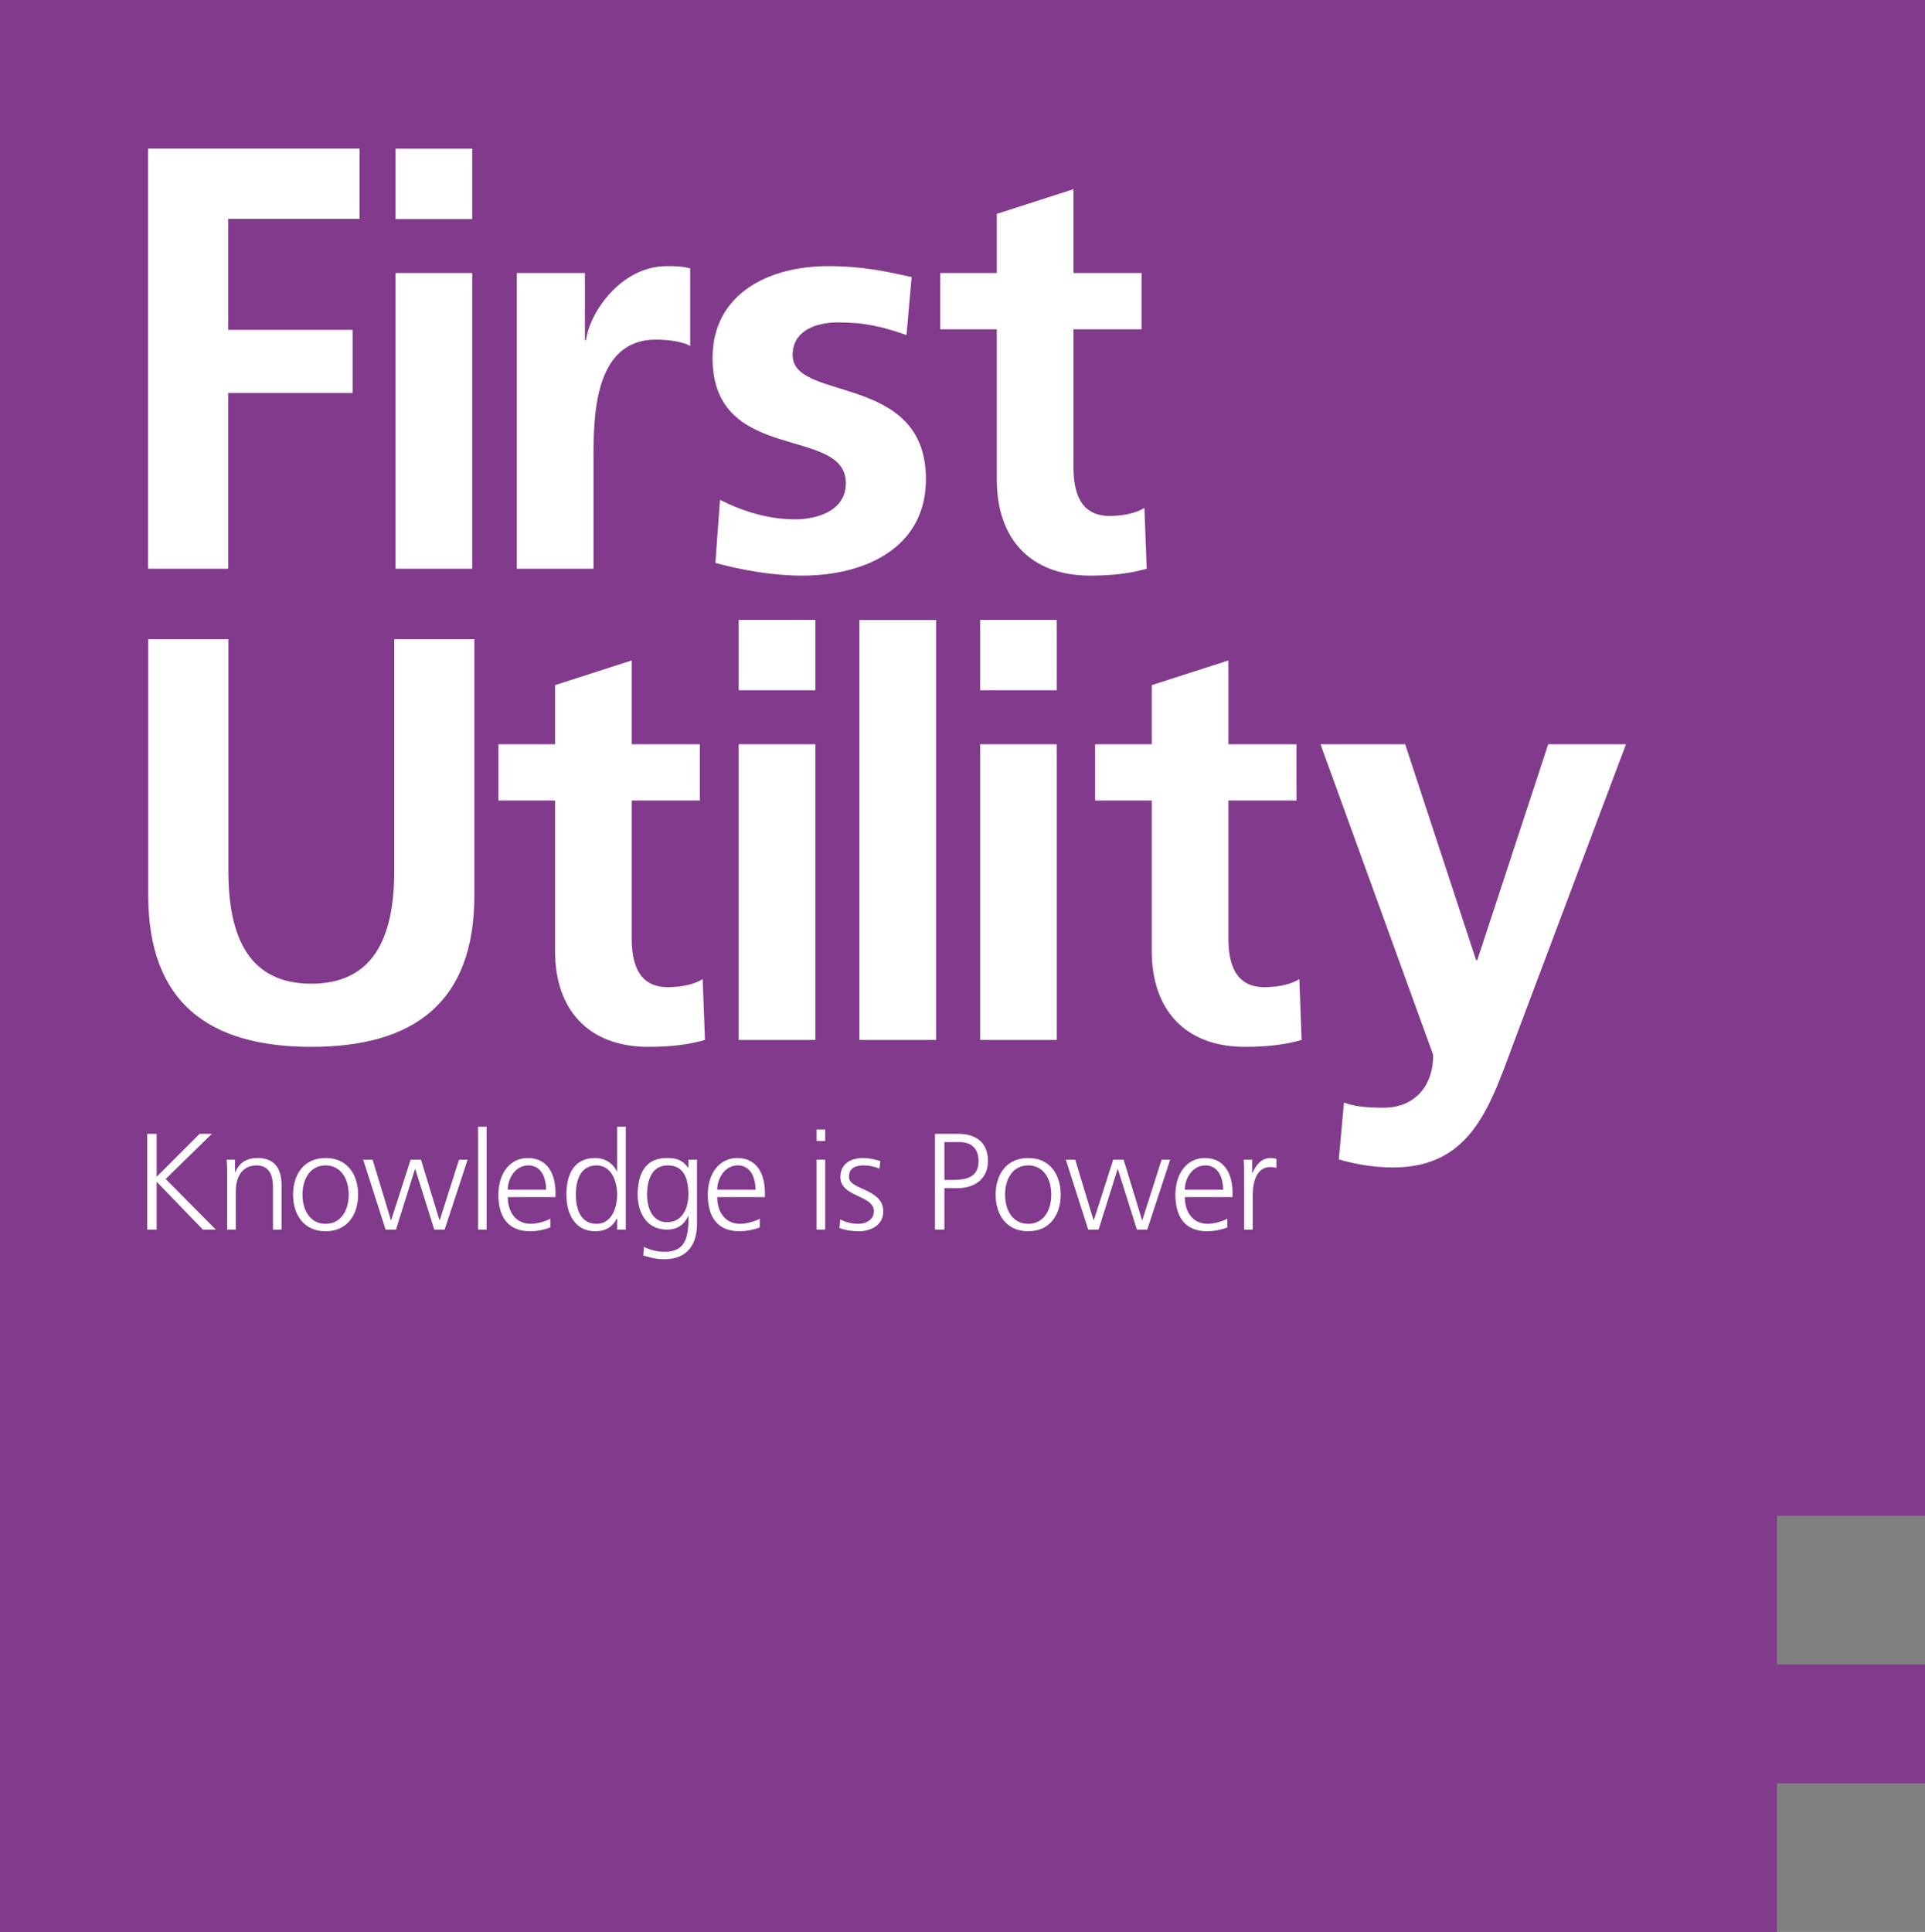 <?xml version="1.0" encoding="utf-8"?>
<!-- Generator: Adobe Illustrator 16.0.0, SVG Export Plug-In . SVG Version: 6.00 Build 0)  -->
<!DOCTYPE svg PUBLIC "-//W3C//DTD SVG 1.1//EN" "http://www.w3.org/Graphics/SVG/1.1/DTD/svg11.dtd">
<svg version="1.1" id="Layer_1" xmlns="http://www.w3.org/2000/svg" xmlns:xlink="http://www.w3.org/1999/xlink" x="0px" y="0px"
	 width="487.188px" height="488.935px" viewBox="0 0 487.188 488.935" enable-background="new 0 0 487.188 488.935"
	 xml:space="preserve">
<rect x="0" y="0" width="487.188" height="488.935" fill="#808080" stroke="none"/>
<polygon fill="#823A8C" points="0,0 0,488.935 449.712,488.935 449.712,451.323 487.188,451.323 487.188,421.227 449.712,421.227 
	449.712,383.615 487.188,383.615 487.188,0 "/>
<g>
	<defs>
		<rect id="SVGID_1_" width="487.188" height="488.935"/>
	</defs>
	<clipPath id="SVGID_2_">
		<use xlink:href="#SVGID_1_"  overflow="visible"/>
	</clipPath>
	<path clip-path="url(#SVGID_2_)" fill="#FFFFFF" d="M37.52,161.759h20.273v58.564c0,17.294,5.5,28.625,20.997,28.625
		c15.491,0,20.993-11.331,20.993-28.625v-58.564h20.273v64.815c0,27.169-15.351,38.359-41.267,38.359
		c-25.922,0-41.271-11.19-41.271-38.359V161.759z M140.476,240.667c0,14.825,8.4,24.267,23.604,24.267
		c5.791,0,10.279-0.579,14.333-1.745l-0.578-15.4c-2.026,1.307-5.356,2.034-8.832,2.034c-7.388,0-9.123-5.958-9.123-12.353v-34.874
		h17.23v-14.242h-17.23v-21.216l-19.403,6.246v14.97h-14.333v14.242h14.333V240.667z M186.951,263.188h19.404v-74.836h-19.404
		V263.188z M186.951,174.69h19.404v-17.802h-19.404V174.69z M217.502,263.188h19.404V156.912h-19.404V263.188z M248.053,263.188
		h19.402v-74.836h-19.402V263.188z M248.053,174.69h19.402v-17.802h-19.402V174.69z M291.488,240.667
		c0,14.825,8.398,24.267,23.602,24.267c5.79,0,10.278-0.579,14.333-1.745l-0.578-15.4c-2.024,1.307-5.356,2.034-8.832,2.034
		c-7.386,0-9.12-5.958-9.12-12.353v-34.874h17.227v-14.242h-17.227v-21.216l-19.404,6.246v14.97h-14.335v14.242h14.335V240.667z
		 M355.628,188.353h-21.433l28.526,78.619c0,7.991-4.779,13.367-12.598,13.367c-4.78,0-7.53-0.436-9.992-1.309l-1.302,14.387
		c4.49,1.31,9.122,2.033,13.754,2.033c20.273,0,24.76-16.275,30.988-32.842l27.945-74.256h-19.691l-17.955,54.641h-0.289
		L355.628,188.353z M37.477,143.935h20.271V99.466h31.519V83.482H57.748V55.379h33.258V37.61H37.477V143.935z M100.105,143.935
		h19.403V69.093h-19.403V143.935z M100.105,55.435h19.403V37.633h-19.403V55.435z M130.802,143.935h19.403V116.47
		c0-10.755,0-30.518,15.784-30.518c3.473,0,6.949,0.578,8.687,1.598V67.933c-2.025-0.581-4.055-0.581-5.938-0.581
		c-11.584,0-19.55,11.771-20.416,18.745h-0.289V69.095h-17.231V143.935z M230.72,70.113c-6.08-1.308-12.016-2.76-21.14-2.76
		c-15.202,0-29.248,7.117-29.248,23.247c0,27.032,33.738,17.004,33.738,31.681c0,7.268-7.818,9.154-12.744,9.154
		c-6.66,0-13.028-1.886-19.112-4.938l-1.158,15.982c7.094,1.892,14.625,3.197,22.012,3.197c15.782,0,31.272-6.977,31.272-24.411
		c0-27.03-33.738-19.476-33.738-31.392c0-6.392,6.228-8.281,11.442-8.281c7.093,0,11.438,1.162,17.375,3.196L230.72,70.113z
		 M252.275,121.409c0,14.826,8.397,24.267,23.604,24.267c5.789,0,10.278-0.579,14.332-1.741l-0.579-15.406
		c-2.025,1.31-5.355,2.038-8.831,2.038c-7.388,0-9.123-5.957-9.123-12.353V83.336h17.231V69.095h-17.231V47.879l-19.402,6.246v14.97
		H237.94v14.241h14.335V121.409z"/>
</g>
<polygon fill="#FFFFFF" points="37.256,286.95 39.644,286.95 39.644,297.817 50.507,286.95 53.619,286.95 41.926,298.372 
	54.623,311.184 51.337,311.184 39.644,299.066 39.644,311.184 37.256,311.184 "/>
<g>
	<defs>
		<rect id="SVGID_3_" width="487.188" height="488.935"/>
	</defs>
	<clipPath id="SVGID_4_">
		<use xlink:href="#SVGID_3_"  overflow="visible"/>
	</clipPath>
	<path clip-path="url(#SVGID_4_)" fill="#FFFFFF" d="M57.494,297.644c0-1.354,0-2.744-0.138-4.166h2.11v3.159h0.068
		c0.728-1.597,2.043-3.577,5.709-3.577c4.357,0,6.019,2.918,6.019,6.807v11.317h-2.179v-10.763c0-3.333-1.177-5.486-4.187-5.486
		c-3.977,0-5.225,3.508-5.225,6.459v9.79h-2.179V297.644z"/>
	<path clip-path="url(#SVGID_4_)" fill="#FFFFFF" d="M82.402,309.726c3.805,0,5.848-3.299,5.848-7.396
		c0-4.098-2.043-7.396-5.848-7.396c-3.806,0-5.846,3.299-5.846,7.396C76.557,306.427,78.597,309.726,82.402,309.726 M82.402,293.06
		c5.708,0,8.233,4.443,8.233,9.271c0,4.826-2.525,9.271-8.233,9.271c-5.709,0-8.232-4.444-8.232-9.271
		C74.17,297.503,76.693,293.06,82.402,293.06"/>
</g>
<polygon fill="#FFFFFF" points="112.535,311.184 109.905,311.184 105.096,295.873 105.026,295.873 100.218,311.184 97.588,311.184 
	91.916,293.478 94.303,293.478 98.939,308.788 99.008,308.788 103.919,293.478 106.55,293.478 111.22,308.788 111.288,308.788 
	116.166,293.478 118.346,293.478 "/>
<rect x="120.976" y="285.146" fill="#FFFFFF" width="2.179" height="26.039"/>
<g>
	<defs>
		<rect id="SVGID_5_" width="487.188" height="488.935"/>
	</defs>
	<clipPath id="SVGID_6_">
		<use xlink:href="#SVGID_5_"  overflow="visible"/>
	</clipPath>
	<path clip-path="url(#SVGID_6_)" fill="#FFFFFF" d="M138.202,301.081c0-3.091-1.244-6.146-4.498-6.146
		c-3.217,0-5.188,3.229-5.188,6.146H138.202z M139.275,310.628c-1.524,0.624-3.494,0.974-5.12,0.974
		c-5.847,0-8.025-3.96-8.025-9.271c0-5.417,2.974-9.271,7.438-9.271c4.981,0,7.021,4.028,7.021,8.784v1.112h-12.071
		c0,3.749,2.007,6.77,5.811,6.77c1.593,0,3.91-0.66,4.948-1.319V310.628z"/>
	<path clip-path="url(#SVGID_6_)" fill="#FFFFFF" d="M150.969,309.726c3.875,0,5.223-4.166,5.223-7.395
		c0-3.23-1.348-7.396-5.223-7.396c-4.151,0-5.225,3.959-5.225,7.396C145.744,305.767,146.817,309.726,150.969,309.726
		 M158.372,311.184h-2.181v-2.812h-0.068c-1.176,2.257-2.976,3.229-5.502,3.229c-4.844,0-7.265-4.028-7.265-9.27
		c0-5.384,2.077-9.271,7.265-9.271c3.46,0,5.191,2.536,5.502,3.404h0.068v-11.32h2.181V311.184z"/>
	<path clip-path="url(#SVGID_6_)" fill="#FFFFFF" d="M168.854,309.31c3.943,0,5.36-3.75,5.36-6.979c0-4.271-1.244-7.396-5.223-7.396
		c-4.152,0-5.224,3.959-5.224,7.396C163.769,305.803,165.151,309.31,168.854,309.31 M176.396,309.726
		c0,4.93-2.214,8.958-8.268,8.958c-2.318,0-4.429-0.659-5.327-0.938l0.172-2.188c1.348,0.695,3.287,1.251,5.189,1.251
		c5.604,0,6.087-4.099,6.087-9.097h-0.067c-1.177,2.569-3.114,3.472-5.362,3.472c-5.64,0-7.438-4.931-7.438-8.854
		c0-5.381,2.076-9.271,7.267-9.271c2.352,0,3.874,0.312,5.499,2.43h0.068v-2.012h2.181V309.726z"/>
	<path clip-path="url(#SVGID_6_)" fill="#FFFFFF" d="M191.202,301.081c0-3.091-1.246-6.146-4.497-6.146
		c-3.218,0-5.188,3.229-5.188,6.146H191.202z M192.275,310.628c-1.523,0.624-3.494,0.974-5.121,0.974
		c-5.848,0-8.026-3.96-8.026-9.271c0-5.417,2.975-9.271,7.438-9.271c4.981,0,7.021,4.028,7.021,8.784v1.112h-12.071
		c0,3.749,2.007,6.77,5.811,6.77c1.591,0,3.908-0.66,4.948-1.319V310.628z"/>
</g>
<path fill="#FFFFFF" d="M206.666,293.478h2.179v17.706h-2.179V293.478z M208.845,288.755h-2.179v-2.917h2.179V288.755z"/>
<g>
	<defs>
		<rect id="SVGID_7_" width="487.188" height="488.935"/>
	</defs>
	<clipPath id="SVGID_8_">
		<use xlink:href="#SVGID_7_"  overflow="visible"/>
	</clipPath>
	<path clip-path="url(#SVGID_8_)" fill="#FFFFFF" d="M212.65,308.614c1.314,0.66,2.906,1.111,4.601,1.111
		c2.077,0,3.908-1.146,3.908-3.159c0-4.202-8.475-3.542-8.475-8.682c0-3.505,2.837-4.825,5.743-4.825c0.934,0,2.801,0.208,4.358,0.8
		l-0.207,1.909c-1.142-0.521-2.698-0.834-3.909-0.834c-2.249,0-3.806,0.694-3.806,2.95c0,3.3,8.684,2.883,8.684,8.682
		c0,3.75-3.494,5.034-6.157,5.034c-1.695,0-3.391-0.209-4.947-0.834L212.65,308.614z"/>
	<path clip-path="url(#SVGID_8_)" fill="#FFFFFF" d="M239.01,298.616h1.662c3.596,0,6.988-0.418,6.988-4.792
		c0-3.056-1.73-4.79-4.774-4.79h-3.876V298.616z M236.623,286.95h5.951c4.531,0,7.474,2.29,7.474,6.874
		c0,4.514-3.392,6.874-7.716,6.874h-3.322v10.485h-2.387V286.95z"/>
	<path clip-path="url(#SVGID_8_)" fill="#FFFFFF" d="M260.219,309.726c3.805,0,5.844-3.299,5.844-7.396
		c0-4.098-2.039-7.396-5.844-7.396c-3.808,0-5.847,3.299-5.847,7.396C254.372,306.427,256.411,309.726,260.219,309.726
		 M260.219,293.06c5.707,0,8.232,4.443,8.232,9.271c0,4.826-2.525,9.271-8.232,9.271c-5.709,0-8.235-4.444-8.235-9.271
		C251.983,297.503,254.51,293.06,260.219,293.06"/>
</g>
<polygon fill="#FFFFFF" points="290.351,311.184 287.722,311.184 282.912,295.873 282.841,295.873 278.033,311.184 275.403,311.184 
	269.73,293.478 272.119,293.478 276.755,308.788 276.823,308.788 281.734,293.478 284.365,293.478 289.035,308.788 289.105,308.788 
	293.983,293.478 296.161,293.478 "/>
<g>
	<defs>
		<rect id="SVGID_9_" width="487.188" height="488.935"/>
	</defs>
	<clipPath id="SVGID_10_">
		<use xlink:href="#SVGID_9_"  overflow="visible"/>
	</clipPath>
	<path clip-path="url(#SVGID_10_)" fill="#FFFFFF" d="M309.552,301.081c0-3.091-1.248-6.146-4.499-6.146
		c-3.218,0-5.188,3.229-5.188,6.146H309.552z M310.622,310.628c-1.521,0.624-3.494,0.974-5.12,0.974
		c-5.848,0-8.026-3.96-8.026-9.271c0-5.417,2.975-9.271,7.438-9.271c4.981,0,7.023,4.028,7.023,8.784v1.112h-12.073
		c0,3.749,2.007,6.77,5.812,6.77c1.59,0,3.907-0.66,4.945-1.319V310.628z"/>
	<path clip-path="url(#SVGID_10_)" fill="#FFFFFF" d="M314.878,297.435c0-1.944,0-2.674-0.14-3.957h2.181v3.402h0.069
		c0.793-1.98,2.282-3.82,4.532-3.82c0.518,0,1.139,0.104,1.521,0.209v2.292c-0.45-0.14-1.038-0.209-1.593-0.209
		c-3.459,0-4.393,3.888-4.393,7.083v8.749h-2.179V297.435z"/>
</g>
</svg>
